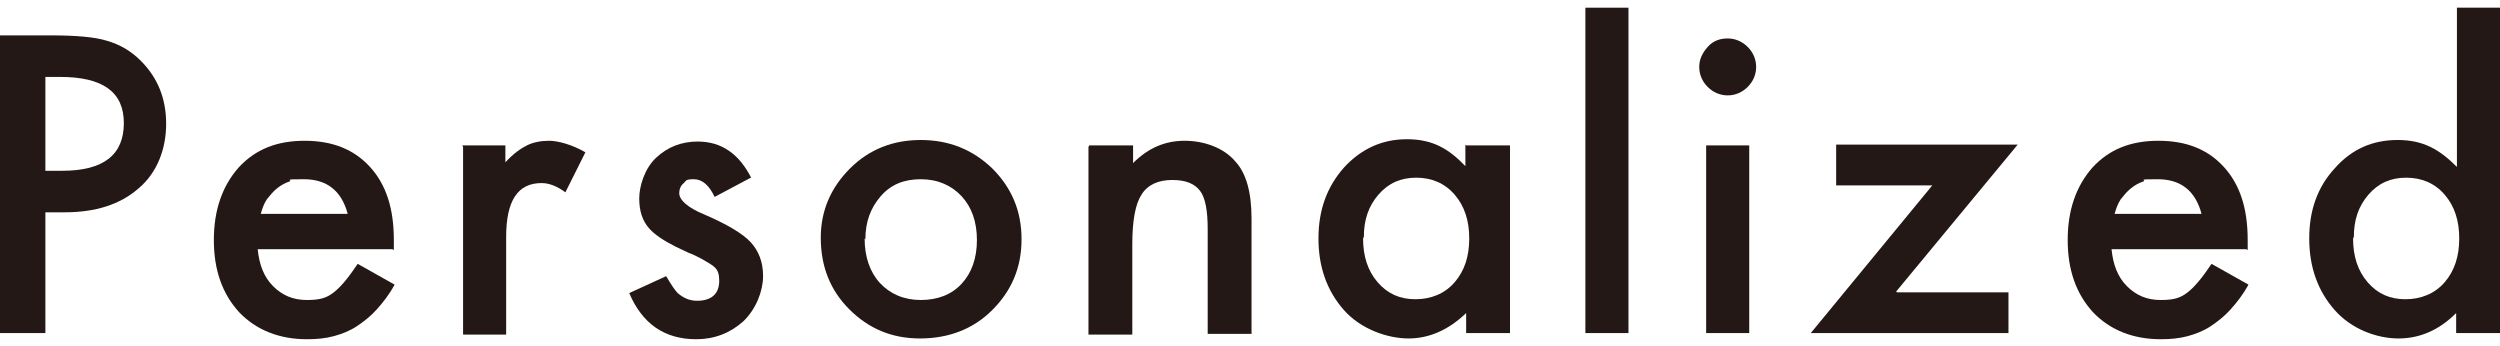 <?xml version="1.0" encoding="UTF-8"?>
<svg id="_レイヤー_1" data-name="レイヤー 1" xmlns="http://www.w3.org/2000/svg" version="1.1" viewBox="0 0 325 45">
  <defs>
    <style>
      .cls-1 {
        fill: #231815;
        stroke-width: 0px;
      }
    </style>
  </defs>
  <path class="cls-1" d="M5.9,27.6v15.7H0V4.6h6.6c3.2,0,5.7.2,7.3.7,1.7.5,3.1,1.3,4.4,2.6,2.2,2.2,3.3,4.9,3.3,8.2s-1.2,6.4-3.6,8.4c-2.4,2.1-5.6,3.1-9.6,3.1h-2.7ZM5.9,22.2h2.2c5.4,0,8-2.1,8-6.2s-2.8-6-8.3-6h-1.9v12.2Z"/>
  <path class="cls-1" d="M51,32.4h-17.5c.2,2,.8,3.6,2,4.8,1.2,1.2,2.6,1.8,4.4,1.8s2.6-.3,3.5-1c.9-.7,1.9-1.9,3.1-3.7l4.8,2.7c-.7,1.3-1.5,2.3-2.3,3.2-.8.9-1.7,1.6-2.6,2.2s-1.9,1-3,1.3c-1.1.3-2.3.4-3.5.4-3.6,0-6.6-1.2-8.8-3.5-2.2-2.4-3.3-5.5-3.3-9.4s1.1-7,3.2-9.4c2.2-2.4,5-3.5,8.6-3.5s6.4,1.1,8.5,3.4c2.1,2.3,3.1,5.4,3.1,9.5v1.3ZM45.2,27.8c-.8-3-2.7-4.5-5.7-4.5s-1.3.1-1.9.3-1.1.5-1.6.9c-.5.4-.9.9-1.3,1.4-.4.6-.6,1.2-.8,1.9h11.3Z"/>
  <path class="cls-1" d="M60.1,18.9h5.6v2.2c1-1.1,2-1.8,2.8-2.2.8-.4,1.8-.6,2.9-.6s3,.5,4.7,1.5l-2.6,5.2c-1.1-.8-2.1-1.2-3.1-1.2-3.1,0-4.6,2.3-4.6,7v12.7h-5.6v-24.4Z"/>
  <path class="cls-1" d="M97.6,23.1l-4.7,2.5c-.7-1.5-1.6-2.3-2.7-2.3s-1,.2-1.3.5c-.4.3-.6.8-.6,1.3,0,.9,1.1,1.9,3.3,2.8,3,1.3,5,2.5,6,3.6,1,1.1,1.6,2.5,1.6,4.4s-.9,4.3-2.6,5.9c-1.7,1.5-3.7,2.3-6.1,2.3-4.1,0-7-2-8.7-6l4.8-2.2c.7,1.2,1.2,1.9,1.5,2.2.7.6,1.5,1,2.5,1,1.9,0,2.9-.9,2.9-2.6s-.7-1.9-2.2-2.8c-.6-.3-1.1-.6-1.7-.8-.6-.3-1.1-.5-1.7-.8-1.6-.8-2.8-1.6-3.5-2.4-.9-1-1.3-2.3-1.3-3.9s.7-3.9,2.2-5.3c1.5-1.4,3.3-2.1,5.4-2.1,3.1,0,5.4,1.6,7,4.8Z"/>
  <path class="cls-1" d="M106.7,30.9c0-3.5,1.3-6.5,3.8-9s5.6-3.7,9.2-3.7,6.7,1.2,9.3,3.7c2.5,2.5,3.8,5.5,3.8,9.2s-1.3,6.7-3.8,9.2c-2.5,2.5-5.7,3.7-9.4,3.7s-6.7-1.3-9.2-3.8c-2.5-2.5-3.7-5.6-3.7-9.3ZM112.4,31c0,2.4.7,4.4,2,5.8,1.3,1.4,3.1,2.2,5.3,2.2s4-.7,5.3-2.1c1.3-1.4,2-3.3,2-5.7s-.7-4.3-2-5.7c-1.3-1.4-3.1-2.2-5.3-2.2s-3.9.7-5.2,2.2-2,3.3-2,5.6Z"/>
  <path class="cls-1" d="M141.6,18.9h5.7v2.3c2-2,4.2-2.9,6.7-2.9s5.1.9,6.6,2.7c1.4,1.5,2.1,4,2.1,7.4v15h-5.7v-13.6c0-2.4-.3-4.1-1-5-.7-.9-1.8-1.4-3.6-1.4s-3.2.6-4,1.9c-.8,1.2-1.2,3.4-1.2,6.4v11.8h-5.7v-24.4Z"/>
  <path class="cls-1" d="M190.6,18.9h5.7v24.4h-5.7v-2.6c-2.3,2.2-4.8,3.3-7.5,3.3s-6.2-1.2-8.4-3.7c-2.2-2.5-3.3-5.6-3.3-9.3s1.1-6.7,3.3-9.2c2.2-2.4,4.9-3.7,8.2-3.7s5.4,1.2,7.6,3.5v-2.8ZM177.2,31c0,2.3.6,4.2,1.9,5.7,1.3,1.5,2.9,2.2,4.9,2.2s3.8-.7,5.1-2.2c1.3-1.5,1.9-3.4,1.9-5.7s-.6-4.2-1.9-5.7c-1.3-1.5-3-2.2-5-2.2s-3.6.7-4.9,2.2c-1.3,1.5-1.9,3.3-1.9,5.5Z"/>
  <path class="cls-1" d="M211.7,1v42.3h-5.6V1h5.6Z"/>
  <path class="cls-1" d="M220.9,8.7c0-1,.4-1.8,1.1-2.6s1.6-1.1,2.6-1.1,1.9.4,2.6,1.1c.7.7,1.1,1.6,1.1,2.6s-.4,1.9-1.1,2.6c-.7.7-1.6,1.1-2.6,1.1s-1.9-.4-2.6-1.1c-.7-.7-1.1-1.6-1.1-2.6ZM227.4,18.9v24.4h-5.6v-24.4h5.6Z"/>
  <path class="cls-1" d="M246.6,38h14.5v5.3h-25.7l15.8-19.2h-12.5v-5.3h23.6l-15.8,19.1Z"/>
  <path class="cls-1" d="M292,32.4h-17.5c.2,2,.8,3.6,2,4.8,1.2,1.2,2.6,1.8,4.4,1.8s2.6-.3,3.5-1c.9-.7,1.9-1.9,3.1-3.7l4.8,2.7c-.7,1.3-1.5,2.3-2.3,3.2-.8.9-1.7,1.6-2.6,2.2s-1.9,1-3,1.3c-1.1.3-2.3.4-3.5.4-3.6,0-6.6-1.2-8.8-3.5-2.2-2.4-3.3-5.5-3.3-9.4s1.1-7,3.2-9.4c2.2-2.4,5-3.5,8.6-3.5s6.4,1.1,8.5,3.4c2.1,2.3,3.1,5.4,3.1,9.5v1.3ZM286.2,27.8c-.8-3-2.7-4.5-5.7-4.5s-1.3.1-1.9.3-1.1.5-1.6.9c-.5.4-.9.9-1.3,1.4-.4.6-.6,1.2-.8,1.9h11.3Z"/>
  <path class="cls-1" d="M319.3,1h5.7v42.3h-5.7v-2.6c-2.2,2.2-4.7,3.3-7.5,3.3s-6.1-1.2-8.3-3.7c-2.2-2.5-3.3-5.6-3.3-9.3s1.1-6.7,3.3-9.1c2.2-2.5,4.9-3.7,8.2-3.7s5.4,1.2,7.7,3.5V1ZM305.9,31c0,2.3.6,4.2,1.9,5.7,1.3,1.5,2.9,2.2,4.9,2.2s3.8-.7,5.1-2.2c1.3-1.5,1.9-3.4,1.9-5.7s-.6-4.2-1.9-5.7c-1.3-1.5-3-2.2-5-2.2s-3.6.7-4.9,2.2c-1.3,1.5-1.9,3.3-1.9,5.5Z"/>
</svg>